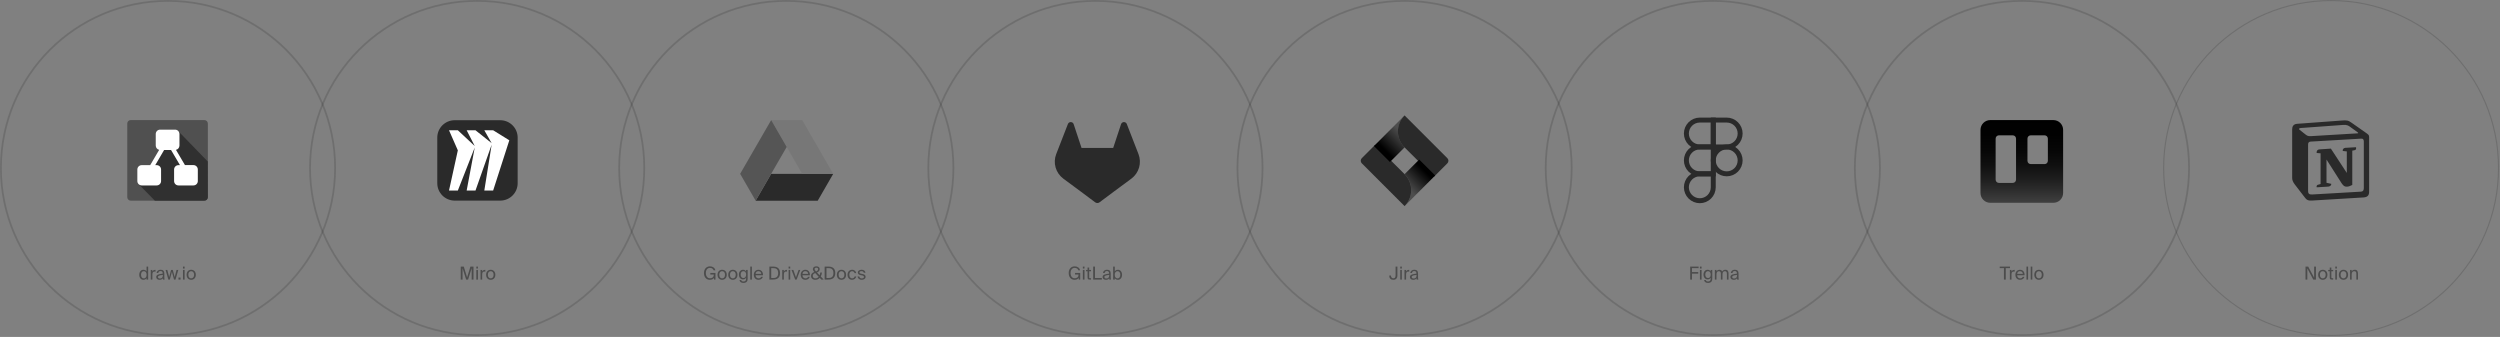 <?xml version="1.0" encoding="UTF-8"?> <svg xmlns="http://www.w3.org/2000/svg" width="1395" height="188" viewBox="0 0 1395 188" fill="none"><rect x="0" y="0" width="1395" height="188" fill="#808080" stroke="none"/> <circle opacity="0.2" cx="93.75" cy="93.75" r="93.25" stroke="#2A2A2A"></circle> <path opacity="0.6" d="M81.767 151.47C81.437 150.9 80.877 150.53 80.007 150.53C78.767 150.53 77.707 151.57 77.707 153.33C77.707 155.12 78.767 156.13 80.007 156.13C80.877 156.13 81.437 155.76 81.767 155.19V156H82.677V148.75H81.767V151.47ZM81.807 153.33C81.807 154.75 81.047 155.35 80.237 155.35C79.307 155.35 78.697 154.62 78.697 153.33C78.697 152.04 79.307 151.31 80.237 151.31C81.047 151.31 81.807 151.91 81.807 153.33ZM86.793 150.6C86.683 150.59 86.613 150.59 86.523 150.59C85.813 150.62 85.273 150.95 85.003 151.56V150.62H84.113V156H85.023V153.18C85.023 151.99 85.443 151.53 86.283 151.53C86.433 151.53 86.603 151.54 86.793 151.57V150.6ZM90.862 153.75C90.862 155.02 90.052 155.41 89.202 155.41C88.552 155.41 88.162 155.07 88.162 154.56C88.162 153.82 89.212 153.57 90.862 153.41V153.75ZM89.002 156.13C89.962 156.13 90.512 155.82 90.842 155.26C90.852 155.58 90.882 155.8 90.912 156H91.832C91.722 155.49 91.682 154.88 91.692 153.97L91.702 152.73C91.712 151.21 91.052 150.51 89.562 150.51C88.522 150.51 87.482 151.16 87.402 152.32H88.342C88.382 151.65 88.812 151.25 89.572 151.25C90.252 151.25 90.792 151.57 90.792 152.56V152.69C88.592 152.93 87.152 153.31 87.152 154.58C87.152 155.57 87.992 156.13 89.002 156.13ZM94.398 154.6L93.368 150.62H92.388L93.938 156H94.768L95.918 151.67L97.108 156H97.938L99.488 150.62H98.508L97.478 154.6L96.408 150.62H95.468L94.398 154.6ZM100.739 156V154.85H99.59V156H100.739ZM102.111 150.62V156H103.021V150.62H102.111ZM102.111 148.75V149.85H103.021V148.75H102.111ZM105.084 153.33C105.084 151.86 105.864 151.33 106.694 151.33C107.524 151.33 108.304 151.89 108.304 153.33C108.304 154.71 107.524 155.33 106.694 155.33C105.864 155.33 105.084 154.77 105.084 153.33ZM106.694 150.53C105.444 150.53 104.114 151.38 104.114 153.33C104.114 155.28 105.444 156.13 106.694 156.13C107.944 156.13 109.274 155.28 109.274 153.33C109.274 151.38 107.944 150.53 106.694 150.53Z" fill="#2A2A2A"></path> <g clip-path="url(#clip0_5924_146369)"> <path d="M115.978 110.04C115.978 111.124 115.088 111.959 114.059 111.959H72.938C71.854 111.959 71.019 111.068 71.019 110.04V68.919C71.019 67.835 71.91 67 72.938 67H114.057C115.141 67 115.976 67.89 115.976 68.919V110.04H115.978Z" fill="#505050"></path> <path d="M115.977 110.04C115.977 111.123 115.087 111.958 114.058 111.958H86.403L77.445 102.86L83.011 93.762L99.537 73.231L115.924 90.118L115.977 110.04Z" fill="#303030"></path> <path d="M107.936 92.121H103.205L98.196 83.609C99.309 83.386 100.144 82.384 100.144 81.216V74.789C100.144 73.426 99.06 72.34 97.696 72.34H89.352C87.99 72.34 86.904 73.424 86.904 74.789V81.216C86.904 82.411 87.738 83.386 88.823 83.609L83.814 92.15H79.085C77.723 92.15 76.637 93.234 76.637 94.599V101.026C76.637 102.388 77.721 103.475 79.085 103.475H87.431C88.793 103.475 89.88 102.391 89.88 101.026V94.599C89.88 93.237 88.796 92.15 87.431 92.15H86.625L91.579 83.693H95.445L100.425 92.15H99.591C98.228 92.15 97.142 93.234 97.142 94.599V101.026C97.142 102.388 98.226 103.475 99.591 103.475H107.936C109.298 103.475 110.385 102.391 110.385 101.026V94.599C110.385 93.234 109.301 92.121 107.936 92.121Z" fill="white"></path> </g> <circle opacity="0.2" cx="266.25" cy="93.75" r="93.25" stroke="#2A2A2A"></circle> <path opacity="0.6" d="M261.187 156L263.187 149.68V156H264.207V148.75H262.497L260.647 154.79L258.797 148.75H257.087V156H258.107V149.68L260.107 156H261.187ZM265.784 150.62V156H266.694V150.62H265.784ZM265.784 148.75V149.85H266.694V148.75H265.784ZM270.818 150.6C270.708 150.59 270.638 150.59 270.548 150.59C269.838 150.62 269.298 150.95 269.028 151.56V150.62H268.138V156H269.048V153.18C269.048 151.99 269.468 151.53 270.308 151.53C270.458 151.53 270.628 151.54 270.818 151.57V150.6ZM272.215 153.33C272.215 151.86 272.995 151.33 273.825 151.33C274.655 151.33 275.435 151.89 275.435 153.33C275.435 154.71 274.655 155.33 273.825 155.33C272.995 155.33 272.215 154.77 272.215 153.33ZM273.825 150.53C272.575 150.53 271.245 151.38 271.245 153.33C271.245 155.28 272.575 156.13 273.825 156.13C275.075 156.13 276.405 155.28 276.405 153.33C276.405 151.38 275.075 150.53 273.825 150.53Z" fill="#2A2A2A"></path> <g clip-path="url(#clip1_5924_146369)"> <path d="M253.717 67.082H279.137C284.5 67.082 288.854 71.436 288.854 76.799V102.219C288.854 107.582 284.5 111.936 279.137 111.936H253.717C248.354 111.936 244 107.582 244 102.219V76.799C244 71.436 248.354 67.082 253.717 67.082Z" fill="#2A2A2A"></path> <path d="M275.169 72.684H270.244L274.346 79.892L265.319 72.684H260.395L264.908 81.498L255.47 72.684H250.545L255.47 83.9L250.545 106.334H255.47L264.908 82.294L260.395 106.334H265.319L274.346 80.701L270.244 106.334H275.169L284.196 78.285L275.169 72.684Z" fill="white"></path> </g> <circle opacity="0.2" cx="438.75" cy="93.75" r="93.25" stroke="#2A2A2A"></circle> <path opacity="0.6" d="M396.189 148.62C394.149 148.62 392.819 150.12 392.819 152.36C392.819 154.56 394.019 156.13 396.099 156.13C397.069 156.13 397.919 155.84 398.389 155.09L398.439 156H399.239V152.3H396.359V153.18H398.279V153.37C398.279 154.87 397.099 155.27 396.139 155.27C394.809 155.27 393.859 154.2 393.859 152.36C393.859 150.48 394.859 149.48 396.139 149.48C397.299 149.48 397.959 150.05 398.199 150.86H399.189C398.889 149.46 397.689 148.62 396.189 148.62ZM401.344 153.33C401.344 151.86 402.124 151.33 402.954 151.33C403.784 151.33 404.564 151.89 404.564 153.33C404.564 154.71 403.784 155.33 402.954 155.33C402.124 155.33 401.344 154.77 401.344 153.33ZM402.954 150.53C401.704 150.53 400.374 151.38 400.374 153.33C400.374 155.28 401.704 156.13 402.954 156.13C404.204 156.13 405.534 155.28 405.534 153.33C405.534 151.38 404.204 150.53 402.954 150.53ZM407.32 153.33C407.32 151.86 408.1 151.33 408.93 151.33C409.76 151.33 410.54 151.89 410.54 153.33C410.54 154.71 409.76 155.33 408.93 155.33C408.1 155.33 407.32 154.77 407.32 153.33ZM408.93 150.53C407.68 150.53 406.35 151.38 406.35 153.33C406.35 155.28 407.68 156.13 408.93 156.13C410.18 156.13 411.51 155.28 411.51 153.33C411.51 151.38 410.18 150.53 408.93 150.53ZM416.297 151.47C415.967 150.9 415.457 150.53 414.587 150.53C413.397 150.53 412.307 151.5 412.307 153.22C412.307 154.95 413.397 155.91 414.587 155.91C415.457 155.91 415.967 155.55 416.297 154.98V155.49C416.297 156.23 416.137 156.46 415.947 156.68C415.697 156.95 415.337 157.08 414.847 157.08C414.017 157.08 413.707 156.71 413.597 156.23H412.627C412.797 157.32 413.607 157.88 414.837 157.88C415.637 157.88 416.307 157.62 416.697 157.17C417.007 156.83 417.207 156.37 417.207 155.28V150.62H416.297V151.47ZM416.337 153.22C416.337 154.59 415.617 155.14 414.817 155.14C413.927 155.14 413.297 154.46 413.297 153.22C413.297 151.99 413.927 151.31 414.817 151.31C415.617 151.31 416.337 151.86 416.337 153.22ZM419.554 148.75H418.644V156H419.554V148.75ZM425.747 153.61C425.857 151.9 424.887 150.53 423.237 150.53C421.767 150.53 420.627 151.61 420.627 153.32C420.627 154.91 421.567 156.13 423.267 156.13C424.577 156.13 425.437 155.36 425.677 154.44H424.737C424.507 154.97 424.067 155.33 423.267 155.33C422.477 155.33 421.637 154.77 421.607 153.61H425.747ZM423.237 151.31C424.207 151.31 424.757 152.07 424.787 152.83H421.617C421.697 151.75 422.437 151.31 423.237 151.31ZM434.211 152.37C434.211 154.84 432.761 155.14 431.271 155.14H430.341V149.61H431.271C432.761 149.61 434.211 149.91 434.211 152.37ZM429.321 148.75V156H431.301C433.591 156 435.251 155.13 435.251 152.37C435.251 149.62 433.591 148.75 431.301 148.75H429.321ZM439.166 150.6C439.056 150.59 438.986 150.59 438.896 150.59C438.186 150.62 437.646 150.95 437.376 151.56V150.62H436.486V156H437.396V153.18C437.396 151.99 437.816 151.53 438.656 151.53C438.806 151.53 438.976 151.54 439.166 151.57V150.6ZM440.04 150.62V156H440.95V150.62H440.04ZM440.04 148.75V149.85H440.95V148.75H440.04ZM442.684 150.62H441.674L443.704 156H444.514L446.544 150.62H445.604L444.144 154.74L442.684 150.62ZM451.919 153.61C452.029 151.9 451.059 150.53 449.409 150.53C447.939 150.53 446.799 151.61 446.799 153.32C446.799 154.91 447.739 156.13 449.439 156.13C450.749 156.13 451.609 155.36 451.849 154.44H450.909C450.679 154.97 450.239 155.33 449.439 155.33C448.649 155.33 447.809 154.77 447.779 153.61H451.919ZM449.409 151.31C450.379 151.31 450.929 152.07 450.959 152.83H447.789C447.869 151.75 448.609 151.31 449.409 151.31ZM454.95 156.13C455.98 156.13 456.79 155.73 457.42 155.06L458.3 156H459.61L457.99 154.28C458.36 153.63 458.57 152.87 458.64 152.07H457.7C457.66 152.67 457.54 153.17 457.35 153.61L455.88 152.05C456.77 151.69 457.38 151.09 457.38 150.17C457.38 149.01 456.4 148.61 455.52 148.61C454.39 148.61 453.57 149.22 453.57 150.15C453.57 150.72 453.89 151.23 454.37 151.79C453.28 152.16 452.54 152.89 452.54 154.01C452.54 155.2 453.47 156.13 454.95 156.13ZM454.95 155.34C454.19 155.34 453.51 154.81 453.51 153.97C453.51 153.17 454.03 152.68 454.9 152.37L456.84 154.45C456.35 155.04 455.7 155.34 454.95 155.34ZM454.54 150.08C454.54 149.59 455.03 149.37 455.54 149.37C456.07 149.37 456.51 149.59 456.51 150.18C456.51 150.77 456.03 151.23 455.34 151.48L455.32 151.45C454.92 151.05 454.54 150.53 454.54 150.08ZM465.041 152.37C465.041 154.84 463.591 155.14 462.101 155.14H461.171V149.61H462.101C463.591 149.61 465.041 149.91 465.041 152.37ZM460.151 148.75V156H462.131C464.421 156 466.081 155.13 466.081 152.37C466.081 149.62 464.421 148.75 462.131 148.75H460.151ZM467.936 153.33C467.936 151.86 468.716 151.33 469.546 151.33C470.376 151.33 471.156 151.89 471.156 153.33C471.156 154.71 470.376 155.33 469.546 155.33C468.716 155.33 467.936 154.77 467.936 153.33ZM469.546 150.53C468.296 150.53 466.966 151.38 466.966 153.33C466.966 155.28 468.296 156.13 469.546 156.13C470.796 156.13 472.126 155.28 472.126 153.33C472.126 151.38 470.796 150.53 469.546 150.53ZM475.522 150.53C473.932 150.53 472.922 151.72 472.922 153.32C472.922 154.96 473.882 156.13 475.432 156.13C476.692 156.13 477.642 155.26 477.832 154.25H476.892C476.762 154.81 476.232 155.33 475.462 155.33C474.662 155.33 473.912 154.67 473.912 153.31C473.912 151.96 474.662 151.33 475.462 151.33C476.172 151.33 476.722 151.78 476.852 152.42H477.772C477.642 151.5 476.842 150.53 475.522 150.53ZM482.938 152.19C482.768 151.16 481.988 150.52 480.818 150.52C479.628 150.52 478.668 151.07 478.668 152.02C478.668 153.03 479.468 153.35 480.198 153.51L480.998 153.67C481.578 153.8 482.088 154.01 482.088 154.56C482.088 155.07 481.528 155.36 480.838 155.36C480.038 155.36 479.618 154.95 479.468 154.26H478.508C478.618 155.2 479.408 156.13 480.818 156.13C482.048 156.13 483.008 155.53 483.008 154.46C483.008 153.43 482.148 153.04 481.168 152.86L480.408 152.71C479.888 152.6 479.588 152.41 479.588 151.98C479.588 151.49 480.188 151.3 480.718 151.3C481.358 151.3 481.838 151.55 481.988 152.19H482.938Z" fill="#2A2A2A"></path> <g clip-path="url(#clip2_5924_146369)"> <path d="M421.656 111.997L430.312 97H464.938L456.282 111.997H421.656Z" fill="#2A2A2A"></path> <path d="M447.626 96.997H464.939L447.626 67.004H430.312L447.626 96.997Z" fill="#777777"></path> <path d="M413 96.997L421.657 111.994L438.97 82.001L430.313 67.004L413 96.997Z" fill="#555555"></path> </g> <circle opacity="0.2" cx="611.25" cy="93.75" r="93.25" stroke="#2A2A2A"></circle> <path d="M635.281 85.999L635.214 85.83L628.749 69.168C628.618 68.841 628.385 68.564 628.084 68.377C627.783 68.192 627.432 68.103 627.078 68.122C626.724 68.141 626.384 68.266 626.105 68.482C625.829 68.703 625.629 69.004 625.531 69.341L621.166 82.531H603.489L599.123 69.341C599.029 69.002 598.828 68.7 598.549 68.479C598.27 68.264 597.931 68.138 597.577 68.12C597.223 68.101 596.872 68.19 596.571 68.374C596.271 68.563 596.038 68.84 595.905 69.166L589.428 85.821L589.363 85.989C588.433 88.391 588.318 91.026 589.036 93.497C589.754 95.969 591.267 98.143 593.346 99.691L593.368 99.708L593.427 99.75L603.276 107.033L608.149 110.675L611.117 112.888C611.464 113.148 611.888 113.289 612.324 113.289C612.759 113.289 613.183 113.148 613.531 112.888L616.499 110.675L621.371 107.033L631.279 99.706L631.304 99.686C633.378 98.138 634.887 95.966 635.604 93.498C636.321 91.029 636.208 88.398 635.281 85.999Z" fill="#2A2A2A"></path> <path opacity="0.6" d="M599.702 148.62C597.662 148.62 596.332 150.12 596.332 152.36C596.332 154.56 597.532 156.13 599.612 156.13C600.582 156.13 601.432 155.84 601.902 155.09L601.952 156H602.752V152.3H599.872V153.18H601.792V153.37C601.792 154.87 600.612 155.27 599.652 155.27C598.322 155.27 597.372 154.2 597.372 152.36C597.372 150.48 598.372 149.48 599.652 149.48C600.812 149.48 601.472 150.05 601.712 150.86H602.702C602.402 149.46 601.202 148.62 599.702 148.62ZM604.238 150.62V156H605.148V150.62H604.238ZM604.238 148.75V149.85H605.148V148.75H604.238ZM606.851 150.62H606.001V151.35H606.851V154.65C606.851 155.77 607.091 156 608.121 156H608.781V155.24H608.321C607.801 155.24 607.761 155.1 607.761 154.54V151.35H608.781V150.62H607.761V149.27H606.851V150.62ZM611.003 148.75H609.983V156H614.833V155.12H611.003V148.75ZM618.946 153.75C618.946 155.02 618.136 155.41 617.286 155.41C616.636 155.41 616.246 155.07 616.246 154.56C616.246 153.82 617.296 153.57 618.946 153.41V153.75ZM617.086 156.13C618.046 156.13 618.596 155.82 618.926 155.26C618.936 155.58 618.966 155.8 618.996 156H619.916C619.806 155.49 619.766 154.88 619.776 153.97L619.786 152.73C619.796 151.21 619.136 150.51 617.646 150.51C616.606 150.51 615.566 151.16 615.486 152.32H616.426C616.466 151.65 616.896 151.25 617.656 151.25C618.336 151.25 618.876 151.57 618.876 152.56V152.69C616.676 152.93 615.236 153.31 615.236 154.58C615.236 155.57 616.076 156.13 617.086 156.13ZM622.012 153.33C622.012 151.91 622.772 151.31 623.582 151.31C624.512 151.31 625.122 152.04 625.122 153.33C625.122 154.62 624.512 155.35 623.582 155.35C622.772 155.35 622.012 154.75 622.012 153.33ZM621.142 148.75V156H622.052V155.19C622.382 155.76 622.942 156.13 623.812 156.13C625.052 156.13 626.112 155.12 626.112 153.33C626.112 151.57 625.052 150.53 623.812 150.53C622.942 150.53 622.382 150.9 622.052 151.47V148.75H621.142Z" fill="#2A2A2A"></path> <circle opacity="0.2" cx="955.75" cy="93.75" r="93.25" stroke="#2A2A2A"></circle> <path opacity="0.6" d="M943.112 156H944.132V152.71H947.612V151.83H944.132V149.63H947.822V148.75H943.112V156ZM948.568 150.62V156H949.478V150.62H948.568ZM948.568 148.75V149.85H949.478V148.75H948.568ZM954.541 151.47C954.211 150.9 953.701 150.53 952.831 150.53C951.641 150.53 950.551 151.5 950.551 153.22C950.551 154.95 951.641 155.91 952.831 155.91C953.701 155.91 954.211 155.55 954.541 154.98V155.49C954.541 156.23 954.381 156.46 954.191 156.68C953.941 156.95 953.581 157.08 953.091 157.08C952.261 157.08 951.951 156.71 951.841 156.23H950.871C951.041 157.32 951.851 157.88 953.081 157.88C953.881 157.88 954.551 157.62 954.941 157.17C955.251 156.83 955.451 156.37 955.451 155.28V150.62H954.541V151.47ZM954.581 153.22C954.581 154.59 953.861 155.14 953.061 155.14C952.171 155.14 951.541 154.46 951.541 153.22C951.541 151.99 952.171 151.31 953.061 151.31C953.861 151.31 954.581 151.86 954.581 153.22ZM957.798 153.08C957.798 151.92 958.308 151.32 959.098 151.32C960.088 151.32 960.248 152.04 960.248 152.87V156H961.158V153.08C961.158 151.92 961.668 151.32 962.458 151.32C963.448 151.32 963.608 152.04 963.608 152.87V156H964.518V152.6C964.518 151.37 964.028 150.53 962.778 150.53C962.018 150.53 961.398 150.81 960.968 151.48C960.728 150.88 960.248 150.53 959.418 150.53C958.608 150.53 958.108 150.92 957.798 151.43V150.62H956.888V156H957.798V153.08ZM969.272 153.75C969.272 155.02 968.462 155.41 967.612 155.41C966.962 155.41 966.572 155.07 966.572 154.56C966.572 153.82 967.622 153.57 969.272 153.41V153.75ZM967.412 156.13C968.372 156.13 968.922 155.82 969.252 155.26C969.262 155.58 969.292 155.8 969.322 156H970.242C970.132 155.49 970.092 154.88 970.102 153.97L970.112 152.73C970.122 151.21 969.462 150.51 967.972 150.51C966.932 150.51 965.892 151.16 965.812 152.32H966.752C966.792 151.65 967.222 151.25 967.982 151.25C968.662 151.25 969.202 151.57 969.202 152.56V152.69C967.002 152.93 965.562 153.31 965.562 154.58C965.562 155.57 966.402 156.13 967.412 156.13Z" fill="#2A2A2A"></path> <path d="M956 89.5C956 87.511 956.79 85.603 958.197 84.197C959.603 82.79 961.511 82 963.5 82C965.489 82 967.397 82.79 968.803 84.197C970.21 85.603 971 87.511 971 89.5C971 91.489 970.21 93.397 968.803 94.803C967.397 96.21 965.489 97 963.5 97C961.511 97 959.603 96.21 958.197 94.803C956.79 93.397 956 91.489 956 89.5V89.5Z" stroke="#2A2A2A" stroke-width="2.763"></path> <path d="M941 104.5C941 102.511 941.79 100.603 943.197 99.197C944.603 97.79 946.511 97 948.5 97H956V104.5C956 106.489 955.21 108.397 953.803 109.803C952.397 111.21 950.489 112 948.5 112C946.511 112 944.603 111.21 943.197 109.803C941.79 108.397 941 106.489 941 104.5Z" stroke="#2A2A2A" stroke-width="2.763"></path> <path d="M956 67V82H963.5C965.489 82 967.397 81.21 968.803 79.803C970.21 78.397 971 76.489 971 74.5C971 72.511 970.21 70.603 968.803 69.197C967.397 67.79 965.489 67 963.5 67H956Z" stroke="#2A2A2A" stroke-width="2.763"></path> <path d="M941 74.5C941 76.489 941.79 78.397 943.197 79.803C944.603 81.21 946.511 82 948.5 82H956V67H948.5C946.511 67 944.603 67.79 943.197 69.197C941.79 70.603 941 72.511 941 74.5Z" stroke="#2A2A2A" stroke-width="2.763"></path> <path d="M941 89.5C941 91.489 941.79 93.397 943.197 94.803C944.603 96.21 946.511 97 948.5 97H956V82H948.5C946.511 82 944.603 82.79 943.197 84.197C941.79 85.603 941 87.511 941 89.5Z" stroke="#2A2A2A" stroke-width="2.763"></path> <path opacity="0.6" d="M1118.2 156H1119.22V149.63H1121.58V148.75H1115.84V149.63H1118.2V156ZM1124.18 150.6C1124.07 150.59 1124 150.59 1123.91 150.59C1123.2 150.62 1122.66 150.95 1122.39 151.56V150.62H1121.5V156H1122.41V153.18C1122.41 151.99 1122.83 151.53 1123.67 151.53C1123.82 151.53 1123.99 151.54 1124.18 151.57V150.6ZM1129.71 153.61C1129.82 151.9 1128.85 150.53 1127.2 150.53C1125.73 150.53 1124.59 151.61 1124.59 153.32C1124.59 154.91 1125.53 156.13 1127.23 156.13C1128.54 156.13 1129.4 155.36 1129.64 154.44H1128.7C1128.47 154.97 1128.03 155.33 1127.23 155.33C1126.44 155.33 1125.6 154.77 1125.57 153.61H1129.71ZM1127.2 151.31C1128.17 151.31 1128.72 152.07 1128.75 152.83H1125.58C1125.66 151.75 1126.4 151.31 1127.2 151.31ZM1131.68 148.75H1130.77V156H1131.68V148.75ZM1134.04 148.75H1133.13V156H1134.04V148.75ZM1136.1 153.33C1136.1 151.86 1136.88 151.33 1137.71 151.33C1138.54 151.33 1139.32 151.89 1139.32 153.33C1139.32 154.71 1138.54 155.33 1137.71 155.33C1136.88 155.33 1136.1 154.77 1136.1 153.33ZM1137.71 150.53C1136.46 150.53 1135.13 151.38 1135.13 153.33C1135.13 155.28 1136.46 156.13 1137.71 156.13C1138.96 156.13 1140.29 155.28 1140.29 153.33C1140.29 151.38 1138.96 150.53 1137.71 150.53Z" fill="#2A2A2A"></path> <circle opacity="0.2" cx="1128.25" cy="93.75" r="93.25" stroke="#2A2A2A"></circle> <path fill-rule="evenodd" clip-rule="evenodd" d="M1145.75 67H1110.6C1107.57 67 1105.12 69.442 1105.12 72.475V107.694C1105.12 110.728 1107.57 113.17 1110.6 113.17H1145.75C1148.78 113.17 1151.22 110.728 1151.22 107.694V72.475C1151.22 69.442 1148.78 67 1145.75 67ZM1124.95 100.221C1124.95 101.257 1124.14 102.071 1123.1 102.071H1115.41C1114.37 102.071 1113.56 101.257 1113.56 100.221V77.359C1113.56 76.323 1114.37 75.509 1115.41 75.509H1123.1C1124.14 75.509 1124.95 76.323 1124.95 77.359V100.221ZM1142.71 89.715C1142.71 90.751 1141.9 91.565 1140.94 91.565H1133.17C1132.13 91.565 1131.32 90.751 1131.32 89.715V77.359C1131.32 76.323 1132.13 75.509 1133.17 75.509H1140.86C1141.9 75.509 1142.71 76.323 1142.71 77.359V89.715Z" fill="url(#paint0_linear_5924_146369)"></path> <circle opacity="0.2" cx="1300.75" cy="93.75" r="93.438" stroke="#2A2A2A" stroke-width="0.625"></circle> <path opacity="0.6" d="M1292.3 156V148.75H1291.28V154.92L1287.97 148.75H1286.47V156H1287.49V149.81L1290.81 156H1292.3ZM1294.5 153.33C1294.5 151.86 1295.28 151.33 1296.11 151.33C1296.94 151.33 1297.72 151.89 1297.72 153.33C1297.72 154.71 1296.94 155.33 1296.11 155.33C1295.28 155.33 1294.5 154.77 1294.5 153.33ZM1296.11 150.53C1294.86 150.53 1293.53 151.38 1293.53 153.33C1293.53 155.28 1294.86 156.13 1296.11 156.13C1297.36 156.13 1298.69 155.28 1298.69 153.33C1298.69 151.38 1297.36 150.53 1296.11 150.53ZM1299.99 150.62H1299.14V151.35H1299.99V154.65C1299.99 155.77 1300.23 156 1301.26 156H1301.92V155.24H1301.46C1300.94 155.24 1300.9 155.1 1300.9 154.54V151.35H1301.92V150.62H1300.9V149.27H1299.99V150.62ZM1303.08 150.62V156H1303.99V150.62H1303.08ZM1303.08 148.75V149.85H1303.99V148.75H1303.08ZM1306.05 153.33C1306.05 151.86 1306.83 151.33 1307.66 151.33C1308.49 151.33 1309.27 151.89 1309.27 153.33C1309.27 154.71 1308.49 155.33 1307.66 155.33C1306.83 155.33 1306.05 154.77 1306.05 153.33ZM1307.66 150.53C1306.41 150.53 1305.08 151.38 1305.08 153.33C1305.08 155.28 1306.41 156.13 1307.66 156.13C1308.91 156.13 1310.24 155.28 1310.24 153.33C1310.24 151.38 1308.91 150.53 1307.66 150.53ZM1312.24 150.62H1311.33V156H1312.24V153.08C1312.24 151.92 1312.78 151.32 1313.66 151.32C1314.7 151.32 1314.84 152.04 1314.84 152.87V156H1315.75V152.6C1315.75 151.37 1315.28 150.53 1313.98 150.53C1313.07 150.53 1312.55 150.92 1312.24 151.43V150.62Z" fill="#2A2A2A"></path> <path fill-rule="evenodd" clip-rule="evenodd" d="M1286.43 75.009C1287.83 76.14 1288.35 76.054 1290.96 75.88L1315.61 74.399C1316.14 74.399 1315.7 73.878 1315.53 73.791L1311.43 70.832C1310.65 70.222 1309.6 69.525 1307.6 69.7L1283.73 71.441C1282.86 71.527 1282.69 71.962 1283.03 72.311L1286.43 75.009ZM1287.91 80.754V106.69C1287.91 108.084 1288.61 108.606 1290.18 108.52L1317.27 106.952C1318.84 106.866 1319.01 105.907 1319.01 104.775V79.012C1319.01 77.882 1318.58 77.272 1317.62 77.359L1289.31 79.012C1288.26 79.1 1287.91 79.623 1287.91 80.754ZM1314.66 82.145C1314.83 82.929 1314.66 83.713 1313.87 83.801L1312.57 84.061V103.209C1311.43 103.818 1310.39 104.166 1309.52 104.166C1308.12 104.166 1307.77 103.731 1306.73 102.426L1298.19 89.022V101.991L1300.89 102.6C1300.89 102.6 1300.89 104.166 1298.71 104.166L1292.7 104.515C1292.53 104.166 1292.7 103.297 1293.31 103.122L1294.88 102.688V85.541L1292.7 85.367C1292.53 84.582 1292.96 83.452 1294.18 83.364L1300.63 82.93L1309.52 96.508V84.496L1307.25 84.236C1307.08 83.278 1307.77 82.581 1308.64 82.495L1314.66 82.145ZM1281.73 69.091L1306.55 67.262C1309.6 67.001 1310.39 67.176 1312.3 68.568L1320.23 74.138C1321.54 75.096 1321.97 75.357 1321.97 76.401V106.952C1321.97 108.867 1321.28 109.999 1318.84 110.172L1290 111.913C1288.17 112.001 1287.3 111.74 1286.34 110.521L1280.51 102.948C1279.46 101.554 1279.03 100.512 1279.03 99.292V72.136C1279.03 70.57 1279.73 69.264 1281.73 69.091Z" fill="#2A2A2A"></path> <circle opacity="0.2" cx="783.75" cy="93.75" r="93.25" stroke="#2A2A2A"></circle> <path d="M783.757 114.999C786.117 112.635 787.443 109.432 787.443 106.091C787.443 102.751 786.117 99.547 783.757 97.184L767.338 80.812L759.871 88.28C759.684 88.466 759.536 88.688 759.434 88.931C759.333 89.175 759.281 89.436 759.281 89.7C759.281 89.963 759.333 90.225 759.434 90.468C759.536 90.712 759.684 90.933 759.871 91.119L783.75 114.999H783.757Z" fill="#2A2A2A"></path> <path d="M807.637 88.282L783.751 64.402L783.678 64.476C781.337 66.842 780.029 70.039 780.039 73.367C780.049 76.696 781.377 79.885 783.731 82.237L800.17 98.588L807.637 91.121C807.824 90.934 807.972 90.713 808.073 90.47C808.175 90.226 808.227 89.965 808.227 89.701C808.227 89.438 808.175 89.176 808.073 88.933C807.972 88.689 807.824 88.468 807.637 88.282Z" fill="#2A2A2A"></path> <path d="M783.757 82.218C781.404 79.864 780.079 76.674 780.072 73.346C780.064 70.018 781.375 66.822 783.717 64.457L766.664 81.497L775.575 90.407L783.757 82.225V82.218Z" fill="url(#paint1_linear_5924_146369)"></path> <path d="M791.923 89.039L783.754 97.188C786.114 99.552 787.44 102.755 787.44 106.095C787.44 109.436 786.114 112.639 783.754 115.003L800.834 97.923L791.923 89.039Z" fill="url(#paint2_linear_5924_146369)"></path> <path opacity="0.6" d="M778.732 153.69C778.732 155.01 778.062 155.3 777.472 155.3C776.752 155.3 776.152 154.76 776.152 153.76H775.202C775.202 155.33 776.062 156.13 777.472 156.13C778.902 156.13 779.752 155.29 779.752 153.7V148.75H778.732V153.69ZM781.329 150.62V156H782.239V150.62H781.329ZM781.329 148.75V149.85H782.239V148.75H781.329ZM786.363 150.6C786.253 150.59 786.183 150.59 786.093 150.59C785.383 150.62 784.843 150.95 784.573 151.56V150.62H783.683V156H784.593V153.18C784.593 151.99 785.013 151.53 785.853 151.53C786.003 151.53 786.173 151.54 786.363 151.57V150.6ZM790.432 153.75C790.432 155.02 789.622 155.41 788.772 155.41C788.122 155.41 787.732 155.07 787.732 154.56C787.732 153.82 788.782 153.57 790.432 153.41V153.75ZM788.572 156.13C789.532 156.13 790.082 155.82 790.412 155.26C790.422 155.58 790.452 155.8 790.482 156H791.402C791.292 155.49 791.252 154.88 791.262 153.97L791.272 152.73C791.282 151.21 790.622 150.51 789.132 150.51C788.092 150.51 787.052 151.16 786.972 152.32H787.912C787.952 151.65 788.382 151.25 789.142 151.25C789.822 151.25 790.362 151.57 790.362 152.56V152.69C788.162 152.93 786.722 153.31 786.722 154.58C786.722 155.57 787.562 156.13 788.572 156.13Z" fill="#2A2A2A"></path> <defs> <linearGradient id="paint0_linear_5924_146369" x1="1128.17" y1="113.17" x2="1128.17" y2="67.007" gradientUnits="userSpaceOnUse"> <stop stop-opacity="0.5"></stop> <stop offset="0.15" stop-opacity="0.65"></stop> <stop offset="0.3" stop-opacity="0.78"></stop> <stop offset="0.46" stop-opacity="0.88"></stop> <stop offset="0.62" stop-opacity="0.95"></stop> <stop offset="0.8" stop-opacity="0.99"></stop> <stop offset="1"></stop> </linearGradient> <linearGradient id="paint1_linear_5924_146369" x1="783.356" y1="73.715" x2="773.023" y2="84.048" gradientUnits="userSpaceOnUse"> <stop offset="0.07" stop-opacity="0.4"></stop> <stop offset="1"></stop> </linearGradient> <linearGradient id="paint2_linear_5924_146369" x1="784.402" y1="105.444" x2="795.717" y2="94.129" gradientUnits="userSpaceOnUse"> <stop offset="0.07" stop-opacity="0.4"></stop> <stop offset="0.91"></stop> </linearGradient> <clipPath id="clip0_5924_146369"> <rect width="45" height="45" fill="white" transform="translate(71 67)"></rect> </clipPath> <clipPath id="clip1_5924_146369"> <rect width="44.868" height="45" fill="white" transform="translate(244 67)"></rect> </clipPath> <clipPath id="clip2_5924_146369"> <rect width="51.939" height="45" fill="white" transform="translate(413 67)"></rect> </clipPath> </defs> </svg> 
